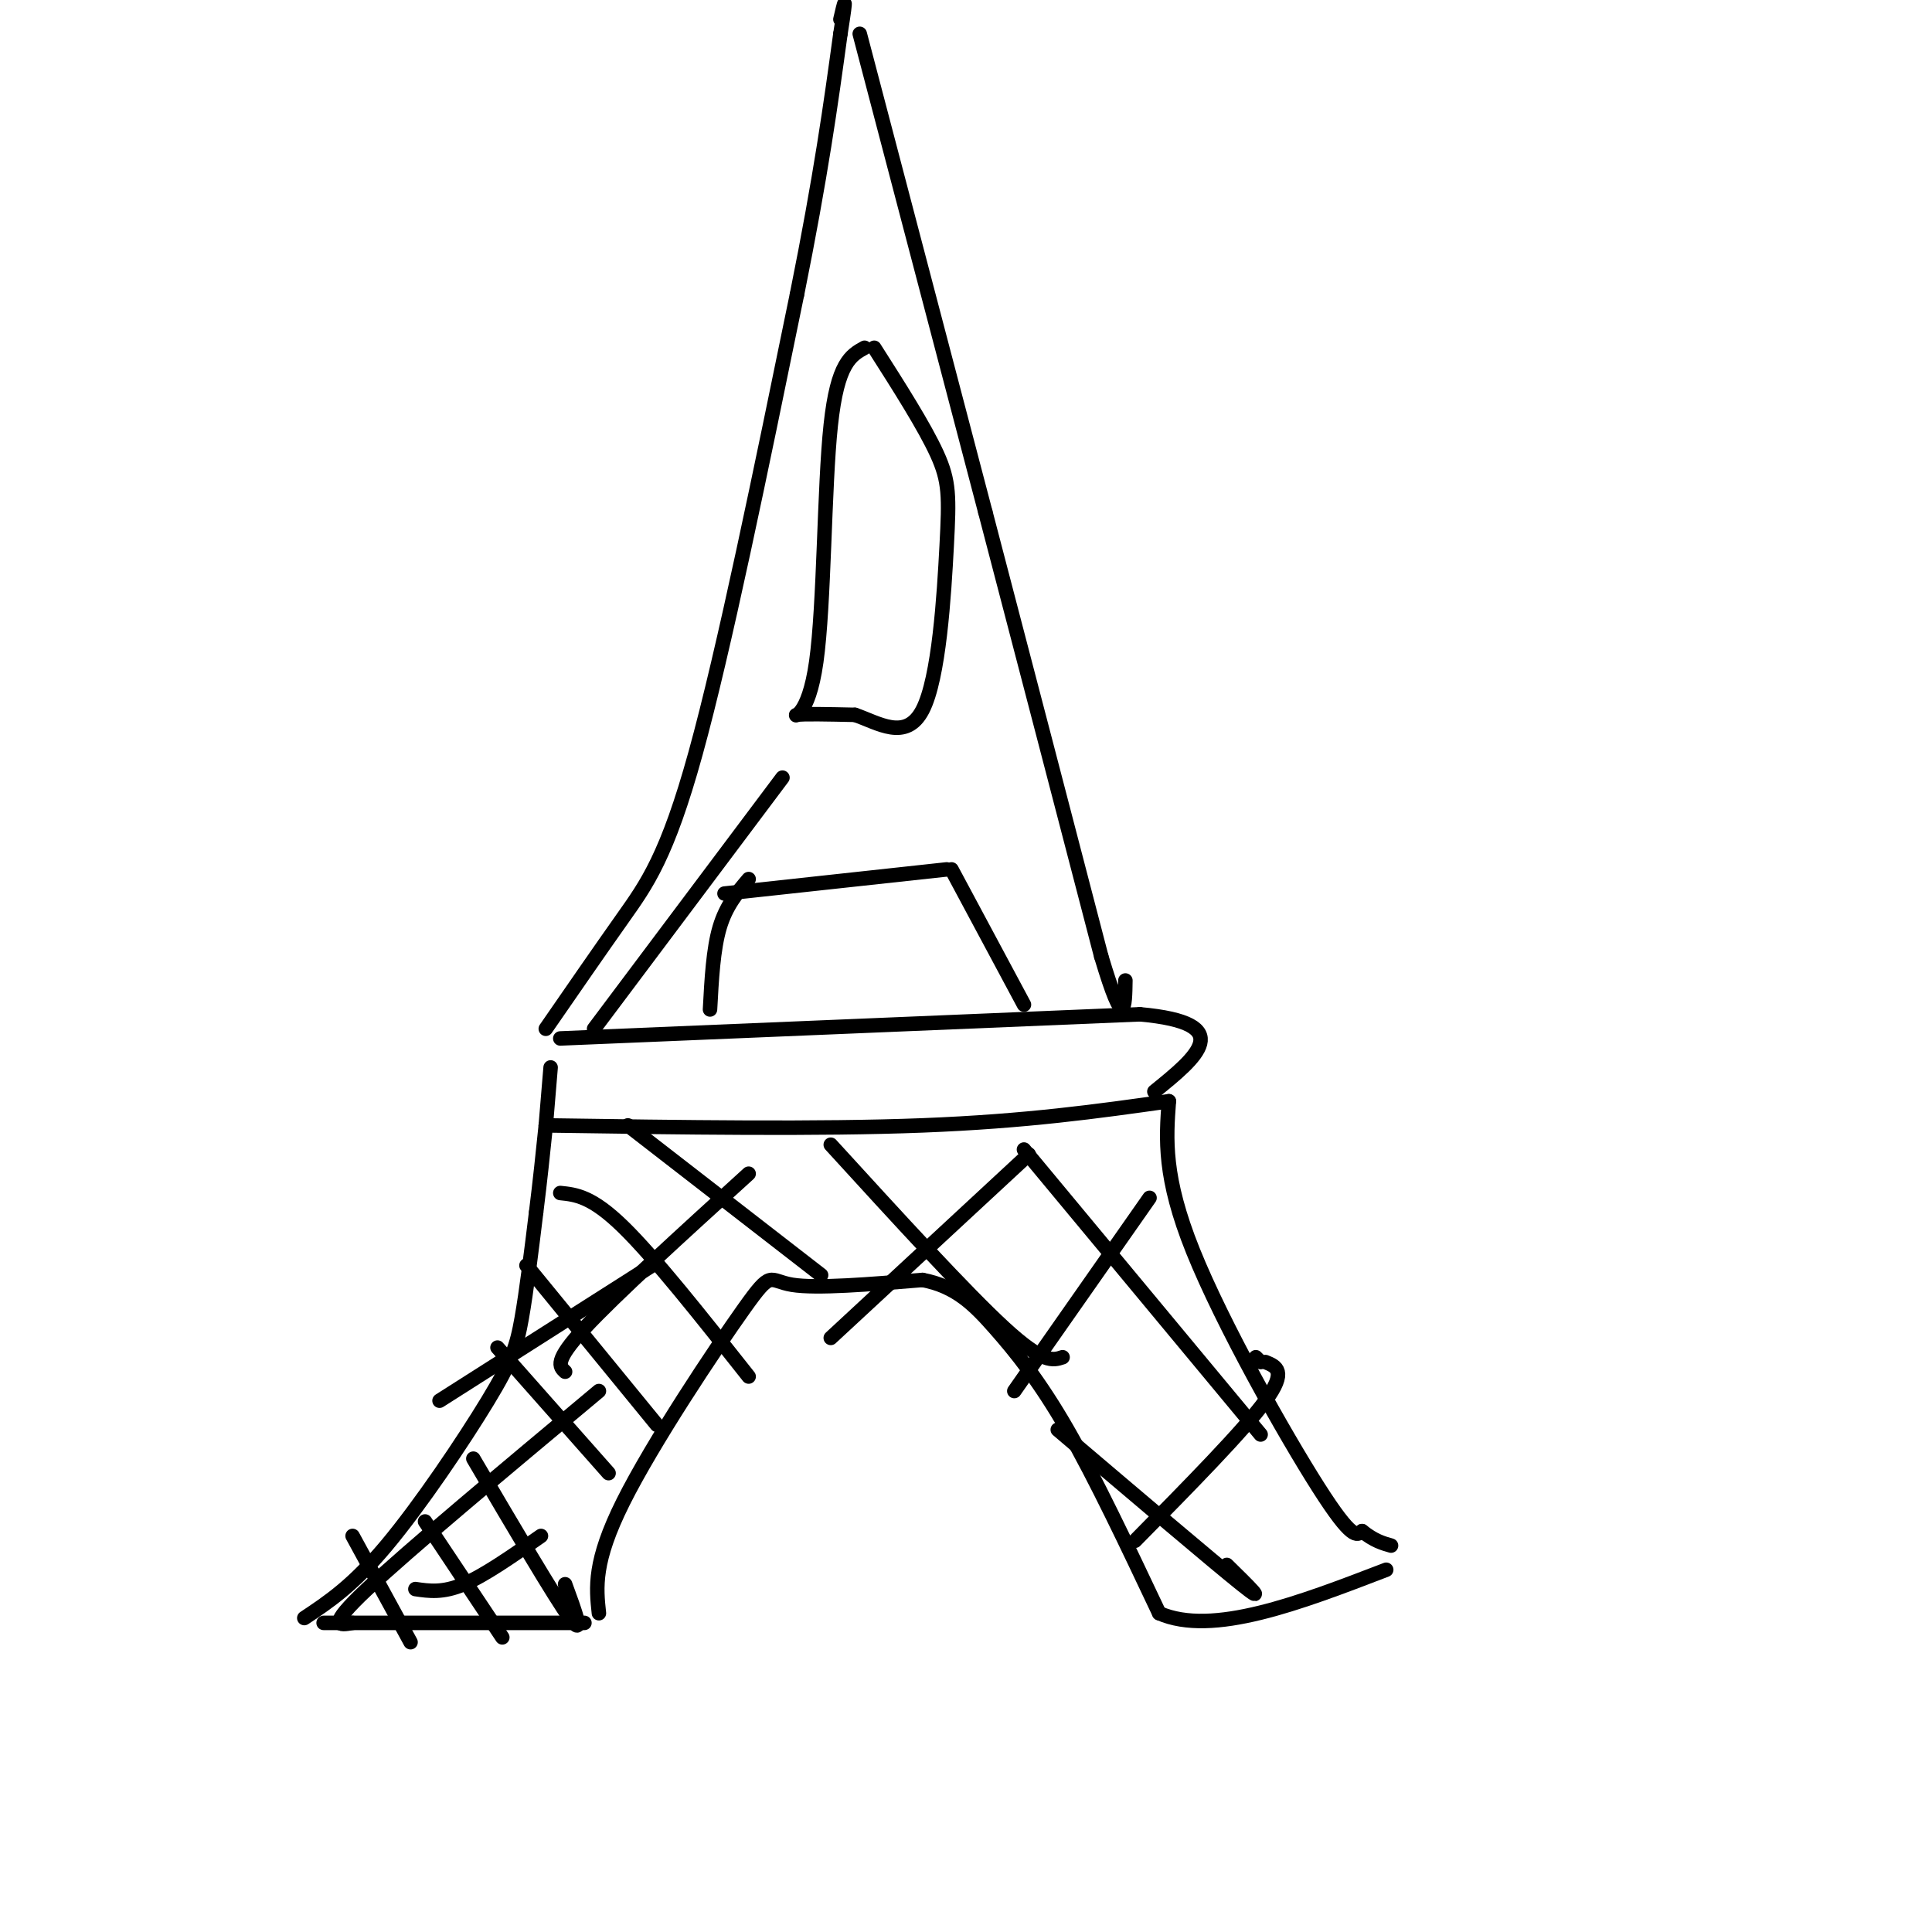 <svg viewBox='0 0 400 400' version='1.1' xmlns='http://www.w3.org/2000/svg' xmlns:xlink='http://www.w3.org/1999/xlink'><g fill='none' stroke='rgb(0,0,0)' stroke-width='3' stroke-linecap='round' stroke-linejoin='round'><path d='M124,334c-0.577,-5.339 -1.155,-10.679 5,-23c6.155,-12.321 19.042,-31.625 25,-40c5.958,-8.375 4.988,-5.821 10,-5c5.012,0.821 16.006,-0.089 27,-1'/><path d='M191,265c6.905,1.310 10.667,5.083 15,10c4.333,4.917 9.238,10.976 15,21c5.762,10.024 12.381,24.012 19,38'/><path d='M240,334c11.000,4.833 29.000,-2.083 47,-9'/><path d='M121,336c0.000,0.000 -54.000,0.000 -54,0'/><path d='M63,335c5.000,-3.321 10.000,-6.643 17,-15c7.000,-8.357 16.000,-21.750 21,-30c5.000,-8.250 6.000,-11.357 7,-17c1.000,-5.643 2.000,-13.821 3,-22'/><path d='M111,251c0.833,-6.667 1.417,-12.333 2,-18'/><path d='M113,233c28.250,0.417 56.500,0.833 78,0c21.500,-0.833 36.250,-2.917 51,-5'/><path d='M242,228c-0.578,7.844 -1.156,15.689 5,31c6.156,15.311 19.044,38.089 26,49c6.956,10.911 7.978,9.956 9,9'/><path d='M282,317c2.500,2.000 4.250,2.500 6,3'/><path d='M114,221c0.000,0.000 -1.000,12.000 -1,12'/><path d='M116,215c0.000,0.000 120.000,-5.000 120,-5'/><path d='M236,210c20.500,1.833 11.750,8.917 3,16'/><path d='M113,213c5.556,-8.044 11.111,-16.089 16,-23c4.889,-6.911 9.111,-12.689 15,-34c5.889,-21.311 13.444,-58.156 21,-95'/><path d='M165,61c5.000,-24.833 7.000,-39.417 9,-54'/><path d='M174,7c1.500,-9.500 0.750,-6.250 0,-3'/><path d='M178,7c0.000,0.000 26.000,99.000 26,99'/><path d='M204,106c8.333,31.833 16.167,61.917 24,92'/><path d='M228,198c4.833,16.167 4.917,10.583 5,5'/><path d='M155,182c-2.333,2.750 -4.667,5.500 -6,10c-1.333,4.500 -1.667,10.750 -2,17'/><path d='M150,185c0.000,0.000 46.000,-5.000 46,-5'/><path d='M197,180c0.000,0.000 15.000,28.000 15,28'/><path d='M179,72c-2.810,1.548 -5.619,3.095 -7,16c-1.381,12.905 -1.333,37.167 -3,49c-1.667,11.833 -5.048,11.238 -4,11c1.048,-0.238 6.524,-0.119 12,0'/><path d='M177,148c4.734,1.601 10.568,5.604 14,-1c3.432,-6.604 4.463,-23.817 5,-34c0.537,-10.183 0.582,-13.338 -2,-19c-2.582,-5.662 -7.791,-13.831 -13,-22'/><path d='M73,318c0.000,0.000 12.000,22.000 12,22'/><path d='M88,315c0.000,0.000 16.000,24.000 16,24'/><path d='M98,302c8.417,14.333 16.833,28.667 20,33c3.167,4.333 1.083,-1.333 -1,-7'/><path d='M103,279c0.000,0.000 23.000,26.000 23,26'/><path d='M109,262c0.000,0.000 27.000,33.000 27,33'/><path d='M116,247c3.250,0.333 6.500,0.667 13,7c6.500,6.333 16.250,18.667 26,31'/><path d='M130,233c0.000,0.000 40.000,31.000 40,31'/><path d='M172,237c14.000,15.333 28.000,30.667 36,38c8.000,7.333 10.000,6.667 12,6'/><path d='M212,238c0.000,0.000 49.000,59.000 49,59'/><path d='M260,281c0.000,0.000 1.000,1.000 1,1'/><path d='M219,296c16.083,13.667 32.167,27.333 38,32c5.833,4.667 1.417,0.333 -3,-4'/><path d='M124,288c-19.750,16.500 -39.500,33.000 -48,41c-8.500,8.000 -5.750,7.500 -3,7'/><path d='M112,318c-5.833,4.083 -11.667,8.167 -16,10c-4.333,1.833 -7.167,1.417 -10,1'/><path d='M135,262c0.000,0.000 -44.000,28.000 -44,28'/><path d='M155,243c-13.833,12.583 -27.667,25.167 -34,32c-6.333,6.833 -5.167,7.917 -4,9'/><path d='M213,239c0.000,0.000 -41.000,38.000 -41,38'/><path d='M238,248c0.000,0.000 -28.000,40.000 -28,40'/><path d='M262,282c2.250,0.917 4.500,1.833 0,8c-4.500,6.167 -15.750,17.583 -27,29'/><path d='M162,161c0.000,0.000 -39.000,52.000 -39,52'/></g>
</svg>
